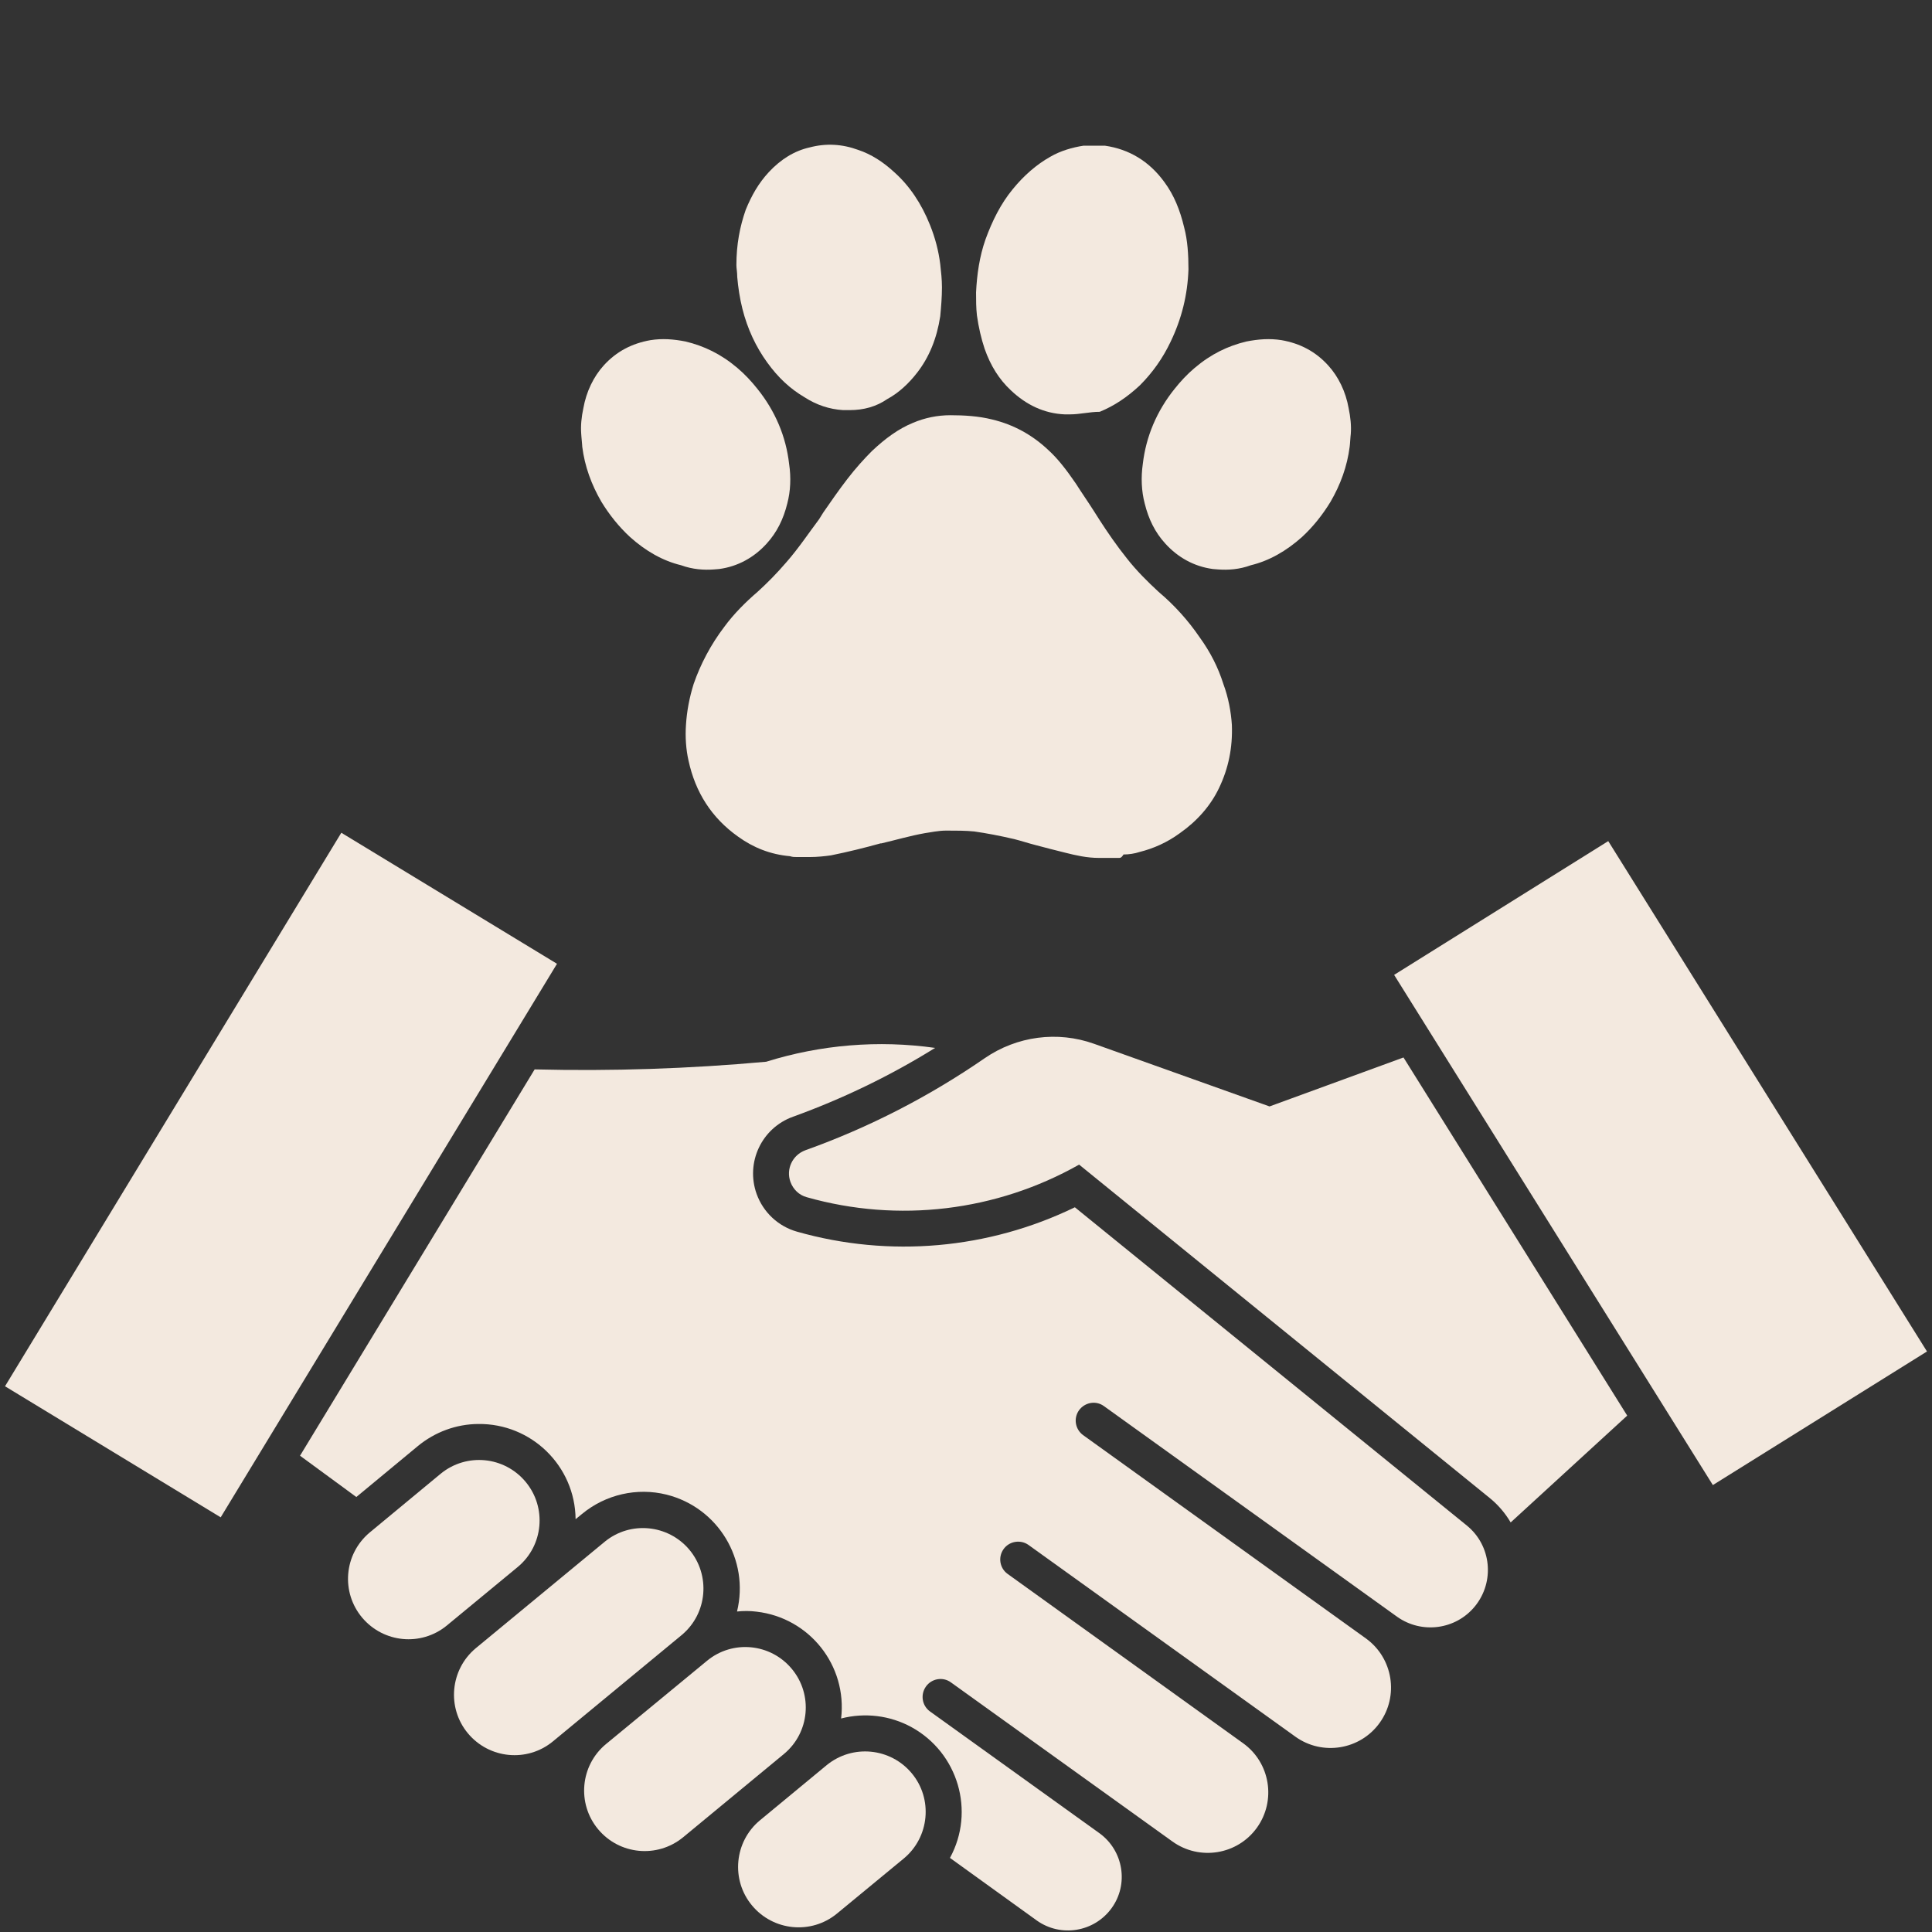 <svg version="1.0" preserveAspectRatio="xMidYMid meet" height="500" viewBox="0 0 375 375" zoomAndPan="magnify" width="500" xmlns:xlink="http://www.w3.org/1999/xlink" xmlns="http://www.w3.org/2000/svg"><rect x="0" y="0" width="375" height="375" fill="#333333" stroke="none"/><defs><clipPath id="439aae3d86"><path clip-rule="nonzero" d="M 58 202 L 289 202 L 289 374.637 L 58 374.637 Z M 58 202"></path></clipPath><clipPath id="d8c2d1bef6"><path clip-rule="nonzero" d="M 143 339.684 L 180 339.684 L 180 374.637 L 143 374.637 Z M 143 339.684"></path></clipPath><clipPath id="4c1883e4d6"><path clip-rule="nonzero" d="M 0 161.637 L 109 161.637 L 109 295 L 0 295 Z M 0 161.637"></path></clipPath><clipPath id="baf076a28b"><path clip-rule="nonzero" d="M 112.5 65 L 154 65 L 154 111 L 112.5 111 Z M 112.5 65"></path></clipPath><clipPath id="6546231ed1"><path clip-rule="nonzero" d="M 133 80.398 L 239.211 80.398 L 239.211 166.52 L 133 166.52 Z M 133 80.398"></path></clipPath><clipPath id="0805633644"><path clip-rule="nonzero" d="M 221 65 L 262.5 65 L 262.5 111 L 221 111 Z M 221 65"></path></clipPath></defs><path fill-rule="nonzero" fill-opacity="1" d="M 156.598 232.379 C 174.352 237.414 193.395 235.129 209.457 226.051 L 289.078 290.703 C 290.734 292.027 292.156 293.684 293.219 295.504 L 315.84 274.77 L 272.418 205.254 L 246.418 214.758 L 212.371 202.605 C 205.254 200.055 197.371 201.113 191.145 205.387 C 180.348 212.84 168.621 218.867 156.301 223.27 C 153.816 224.199 152.527 226.914 153.422 229.398 C 153.949 230.855 155.109 231.98 156.598 232.379" fill="#f3e9df"></path><g clip-path="url(#439aae3d86)"><path fill-rule="nonzero" fill-opacity="1" d="M 163.258 333.559 C 164.48 323.293 157.129 314.02 146.863 312.824 C 145.605 312.66 144.312 312.66 143.055 312.793 C 145.504 302.758 139.41 292.621 129.375 290.105 C 123.645 288.68 117.551 290.074 112.98 293.848 L 111.723 294.875 C 111.625 284.543 103.145 276.262 92.812 276.395 C 88.539 276.426 84.434 277.949 81.121 280.668 L 69.164 290.57 L 58.234 282.555 L 103.773 207.57 C 118.777 207.938 133.781 207.441 148.719 206.082 C 159.316 202.77 170.508 201.844 181.504 203.398 C 172.828 208.797 163.555 213.27 153.949 216.746 C 147.824 218.934 144.676 225.656 146.863 231.75 C 148.152 235.324 151.07 238.043 154.711 239.07 C 172.664 244.168 191.84 242.48 208.629 234.332 L 284.707 296.102 C 289.477 299.977 290.172 306.996 286.297 311.766 C 282.586 316.336 275.961 317.199 271.191 313.82 L 214.262 272.918 C 212.703 271.789 210.551 272.188 209.426 273.746 C 208.332 275.301 208.695 277.422 210.219 278.547 L 265.133 318.027 C 270.398 321.836 271.559 329.188 267.781 334.418 C 264.008 339.652 256.688 340.844 251.453 337.102 L 199.59 299.844 C 198 298.75 195.812 299.18 194.754 300.738 C 193.691 302.293 194.059 304.379 195.547 305.473 L 241.285 338.359 C 246.551 342.137 247.746 349.488 243.969 354.754 C 240.191 360.02 232.84 361.215 227.574 357.438 L 184.551 326.535 C 182.996 325.41 180.809 325.809 179.719 327.363 C 178.625 328.922 178.957 331.043 180.48 332.168 L 213.434 355.848 C 218.07 359.227 219.129 365.75 215.75 370.387 C 212.371 375.023 205.914 376.082 201.246 372.773 L 184.387 360.617 C 189.32 351.574 185.977 340.215 176.934 335.246 C 172.762 332.961 167.859 332.367 163.258 333.559" fill="#f3e9df"></path></g><path fill-rule="nonzero" fill-opacity="1" d="M 86.652 315.574 L 100.496 304.148 C 105.496 300.008 106.16 292.59 102.02 287.621 C 97.879 282.652 90.559 281.957 85.559 286.031 L 71.715 297.492 C 66.746 301.699 66.148 309.082 70.324 314.02 C 74.465 318.887 81.684 319.582 86.652 315.574" fill="#f3e9df"></path><path fill-rule="nonzero" fill-opacity="1" d="M 132.355 317.328 C 137.324 313.156 137.953 305.738 133.781 300.77 C 129.672 295.902 122.387 295.172 117.418 299.215 L 92.348 319.914 C 87.379 324.055 86.684 331.473 90.824 336.441 C 94.965 341.406 102.316 342.102 107.285 338.031 L 132.355 317.328" fill="#f3e9df"></path><path fill-rule="nonzero" fill-opacity="1" d="M 132.555 356.645 L 152.16 340.449 C 157.164 336.309 157.824 328.887 153.684 323.922 C 149.547 318.953 142.191 318.258 137.227 322.363 L 117.617 338.527 C 112.617 342.668 111.953 350.086 116.094 355.055 C 120.234 360.02 127.555 360.715 132.555 356.645" fill="#f3e9df"></path><g clip-path="url(#d8c2d1bef6)"><path fill-rule="nonzero" fill-opacity="1" d="M 160.473 342.602 L 147.492 353.332 C 142.523 357.469 141.828 364.891 145.969 369.855 C 150.109 374.824 157.461 375.52 162.43 371.445 L 175.445 360.715 C 180.414 356.578 181.109 349.156 176.969 344.191 C 172.828 339.223 165.477 338.527 160.473 342.602" fill="#f3e9df"></path></g><g clip-path="url(#4c1883e4d6)"><path fill-rule="nonzero" fill-opacity="1" d="M 108.113 187.07 L 42.836 294.512 L 0.973 269.074 L 66.25 161.637 L 108.113 187.07" fill="#f3e9df"></path></g><path fill-rule="nonzero" fill-opacity="1" d="M 312.16 163.258 L 374.027 262.32 L 332.465 288.25 L 270.598 189.223 L 312.16 163.258" fill="#f3e9df"></path><g clip-path="url(#baf076a28b)"><path fill-rule="nonzero" fill-opacity="1" d="M 138.598 110.527 C 138.926 110.492 139.258 110.461 139.59 110.445 C 143.195 109.965 146.375 108.207 148.809 105.512 C 150.781 103.359 152.07 100.758 152.816 97.711 C 153.445 95.328 153.562 92.664 153.164 90.031 C 152.566 84.766 150.5 79.797 146.973 75.43 C 145.863 74.039 144.586 72.648 143.148 71.438 C 139.938 68.707 136.641 67.148 133.082 66.289 C 130.73 65.824 128.547 65.66 126.262 66.023 C 122.652 66.652 119.621 68.242 117.188 70.926 C 115.219 73.094 113.797 76.023 113.23 79.234 C 112.867 80.926 112.688 82.598 112.816 84.254 L 112.852 84.75 C 112.902 85.246 112.934 85.742 112.984 86.238 L 113.016 86.719 C 113.496 90.512 114.789 94.055 116.723 97.383 C 118.266 99.914 120.137 102.25 122.289 104.234 C 125.336 106.969 128.645 108.855 132.203 109.715 C 134.438 110.527 136.609 110.676 138.598 110.527" fill="#f3e9df"></path></g><path fill-rule="nonzero" fill-opacity="1" d="M 144.09 59.898 C 145.086 63.871 146.742 67.348 148.895 70.328 C 151.043 73.309 153.363 75.461 156.176 77.117 C 158.496 78.609 160.977 79.434 163.629 79.602 L 164.953 79.602 C 167.602 79.602 170.086 78.938 172.234 77.449 C 174.391 76.289 176.375 74.469 178.031 72.316 C 180.348 69.336 181.84 65.695 182.5 61.391 C 182.668 59.566 182.832 57.746 182.832 55.762 C 182.832 54.27 182.668 52.781 182.5 51.289 C 182.172 48.641 181.508 46.156 180.516 43.676 C 178.859 39.535 176.543 36.059 173.562 33.41 C 171.41 31.422 169.09 29.934 166.605 29.105 C 163.461 27.945 160.316 27.781 157.172 28.609 C 154.191 29.27 151.543 30.926 149.223 33.41 C 147.238 35.562 145.914 37.879 144.754 40.695 C 143.594 44.004 142.934 47.48 142.934 51.457 C 142.934 52.117 143.098 52.781 143.098 53.773 C 143.266 55.762 143.594 57.91 144.09 59.898" fill="#f3e9df"></path><path fill-rule="nonzero" fill-opacity="1" d="M 191.109 67.68 C 192.27 70.992 193.926 73.641 196.242 75.793 C 199.223 78.609 202.699 80.262 206.672 80.43 L 207.668 80.43 C 209.652 80.43 211.473 79.93 213.461 79.93 C 216.273 78.773 218.758 77.117 221.242 74.801 C 223.727 72.316 225.711 69.5 227.203 66.355 C 229.355 61.887 230.512 57.25 230.68 52.281 C 230.68 49.469 230.512 46.652 229.852 44.172 C 229.023 40.695 227.863 37.879 226.043 35.395 C 223.062 31.258 219.09 28.941 214.453 28.277 C 214.289 28.277 214.289 28.277 214.121 28.277 L 210.316 28.277 C 208.164 28.609 205.844 29.27 203.859 30.43 C 201.207 31.918 198.727 34.074 196.574 36.719 C 194.254 39.535 192.602 42.848 191.277 46.488 C 190.117 49.801 189.621 53.277 189.453 56.754 C 189.453 58.242 189.453 59.734 189.621 61.223 C 189.949 63.543 190.449 65.695 191.109 67.68" fill="#f3e9df"></path><g clip-path="url(#6546231ed1)"><path fill-rule="nonzero" fill-opacity="1" d="M 232.812 123.641 C 230.66 120.492 228.012 117.516 224.867 114.863 C 222.715 112.879 220.562 110.727 218.742 108.406 C 216.754 105.926 214.934 103.273 213.445 100.957 L 212.285 99.137 C 211.125 97.316 209.965 95.66 208.809 93.84 C 206.988 91.188 205.332 89.039 203.512 87.383 C 200.363 84.402 196.723 82.414 192.582 81.422 C 189.934 80.758 187.121 80.594 184.473 80.594 C 181.988 80.594 179.504 81.09 177.188 82.082 C 174.371 83.242 171.887 85.062 169.238 87.547 C 167.75 89.039 166.094 90.859 164.438 93.012 C 162.785 95.164 161.293 97.316 159.805 99.469 L 158.977 100.793 C 156.988 103.441 155 106.422 152.684 109.07 C 150.699 111.387 148.875 113.207 147.055 114.863 C 144.738 116.852 142.418 119.168 140.598 121.652 C 137.949 125.129 135.961 128.938 134.641 132.746 C 133.812 135.395 133.312 138.043 133.148 140.691 C 132.984 143.008 133.148 145.492 133.645 147.645 C 134.969 153.77 138.113 158.738 143.246 162.379 C 146.227 164.531 149.539 165.855 153.348 166.188 C 153.844 166.352 154.176 166.352 154.672 166.352 L 157.156 166.352 C 158.645 166.352 160.133 166.188 161.293 166.023 C 164.605 165.359 167.914 164.531 170.895 163.703 L 171.062 163.703 C 173.875 163.043 176.691 162.215 179.504 161.719 C 180.664 161.551 182.152 161.219 183.645 161.219 C 185.629 161.219 187.449 161.219 189.105 161.387 C 191.426 161.719 194.074 162.215 196.887 162.875 C 198.211 163.207 199.703 163.703 201.027 164.035 C 202.848 164.531 204.836 165.027 206.82 165.523 C 208.809 166.023 210.961 166.52 213.277 166.52 L 217.25 166.52 C 217.582 166.52 217.75 166.352 218.078 165.855 C 219.074 165.855 220.23 165.691 221.223 165.359 C 223.875 164.695 226.523 163.539 229.008 161.719 C 232.316 159.398 234.969 156.418 236.621 152.941 C 238.441 149.133 239.27 145.16 239.105 140.691 C 238.941 138.207 238.441 135.395 237.449 132.746 C 236.457 129.598 234.969 126.617 232.812 123.641" fill="#f3e9df"></path></g><g clip-path="url(#0805633644)"><path fill-rule="nonzero" fill-opacity="1" d="M 261.77 79.234 C 261.207 76.023 259.781 73.094 257.797 70.926 C 255.363 68.242 252.352 66.652 248.742 66.023 C 246.441 65.66 244.27 65.824 241.902 66.289 C 238.344 67.148 235.066 68.707 231.855 71.438 C 230.414 72.648 229.137 74.039 228.027 75.43 C 224.504 79.797 222.434 84.766 221.82 90.031 C 221.441 92.664 221.555 95.328 222.184 97.711 C 222.93 100.758 224.207 103.359 226.191 105.512 C 228.625 108.207 231.805 109.965 235.414 110.445 C 235.746 110.461 236.074 110.492 236.406 110.527 C 238.395 110.676 240.562 110.527 242.781 109.715 C 246.34 108.855 249.652 106.969 252.715 104.234 C 254.867 102.25 256.723 99.914 258.262 97.383 C 260.195 94.055 261.488 90.512 261.969 86.719 L 262.02 86.238 C 262.051 85.742 262.102 85.246 262.133 84.75 L 262.184 84.254 C 262.316 82.598 262.117 80.926 261.77 79.234" fill="#f3e9df"></path></g></svg>
